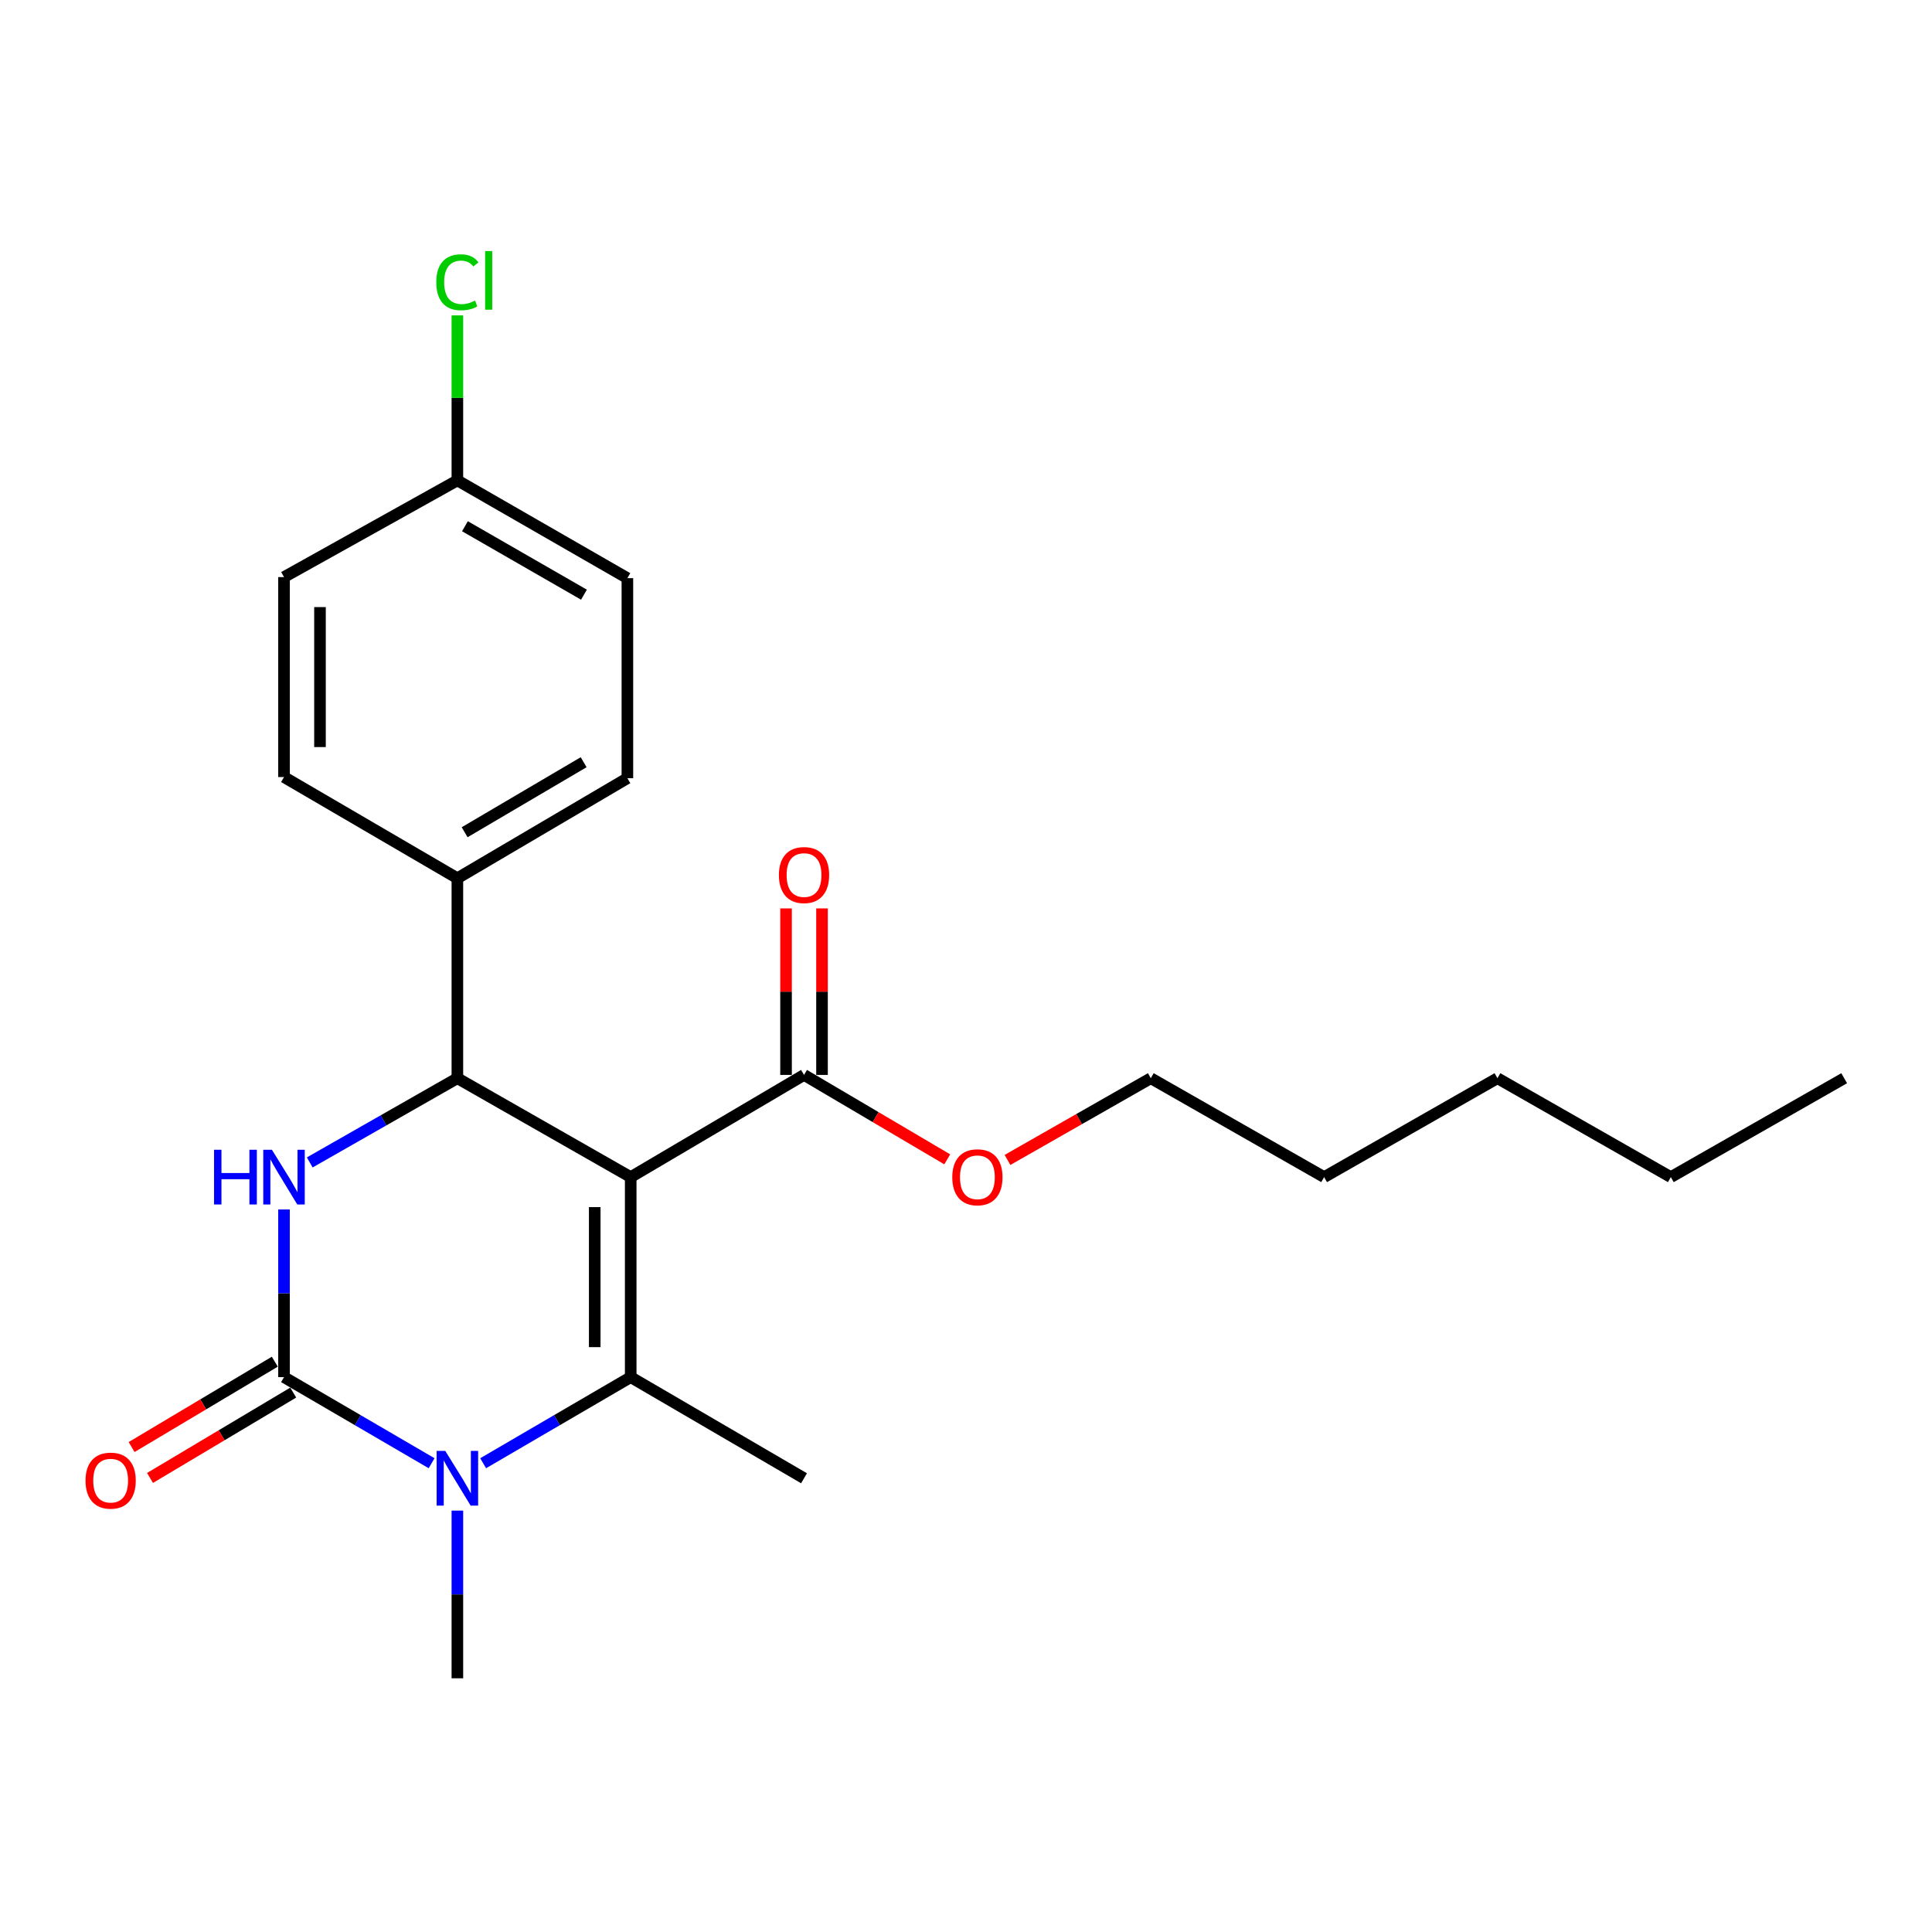 <?xml version='1.0' encoding='iso-8859-1'?>
<svg version='1.1' baseProfile='full'
              xmlns='http://www.w3.org/2000/svg'
                      xmlns:rdkit='http://www.rdkit.org/xml'
                      xmlns:xlink='http://www.w3.org/1999/xlink'
                  xml:space='preserve'
width='1000px' height='1000px' viewBox='0 0 1000 1000'>
<!-- END OF HEADER -->
<rect style='opacity:1.0;fill:#FFFFFF;stroke:none' width='1000' height='1000' x='0' y='0'> </rect>
<path class='bond-0' d='M 326.451,609.273 L 326.451,712.805' style='fill:none;fill-rule:evenodd;stroke:#000000;stroke-width:6px;stroke-linecap:butt;stroke-linejoin:miter;stroke-opacity:1' />
<path class='bond-0' d='M 307.832,624.803 L 307.832,697.275' style='fill:none;fill-rule:evenodd;stroke:#000000;stroke-width:6px;stroke-linecap:butt;stroke-linejoin:miter;stroke-opacity:1' />
<path class='bond-4' d='M 326.451,609.273 L 236.738,558.081' style='fill:none;fill-rule:evenodd;stroke:#000000;stroke-width:6px;stroke-linecap:butt;stroke-linejoin:miter;stroke-opacity:1' />
<path class='bond-5' d='M 326.451,609.273 L 416.164,556.374' style='fill:none;fill-rule:evenodd;stroke:#000000;stroke-width:6px;stroke-linecap:butt;stroke-linejoin:miter;stroke-opacity:1' />
<path class='bond-2' d='M 326.451,712.805 L 288.263,735.085' style='fill:none;fill-rule:evenodd;stroke:#000000;stroke-width:6px;stroke-linecap:butt;stroke-linejoin:miter;stroke-opacity:1' />
<path class='bond-2' d='M 288.263,735.085 L 250.075,757.365' style='fill:none;fill-rule:evenodd;stroke:#0000FF;stroke-width:6px;stroke-linecap:butt;stroke-linejoin:miter;stroke-opacity:1' />
<path class='bond-11' d='M 326.451,712.805 L 416.164,765.146' style='fill:none;fill-rule:evenodd;stroke:#000000;stroke-width:6px;stroke-linecap:butt;stroke-linejoin:miter;stroke-opacity:1' />
<path class='bond-1' d='M 147.004,712.805 L 147.004,669.413' style='fill:none;fill-rule:evenodd;stroke:#000000;stroke-width:6px;stroke-linecap:butt;stroke-linejoin:miter;stroke-opacity:1' />
<path class='bond-1' d='M 147.004,669.413 L 147.004,626.021' style='fill:none;fill-rule:evenodd;stroke:#0000FF;stroke-width:6px;stroke-linecap:butt;stroke-linejoin:miter;stroke-opacity:1' />
<path class='bond-7' d='M 142.238,704.809 L 105.177,726.9' style='fill:none;fill-rule:evenodd;stroke:#000000;stroke-width:6px;stroke-linecap:butt;stroke-linejoin:miter;stroke-opacity:1' />
<path class='bond-7' d='M 105.177,726.9 L 68.116,748.991' style='fill:none;fill-rule:evenodd;stroke:#FF0000;stroke-width:6px;stroke-linecap:butt;stroke-linejoin:miter;stroke-opacity:1' />
<path class='bond-7' d='M 151.771,720.802 L 114.71,742.893' style='fill:none;fill-rule:evenodd;stroke:#000000;stroke-width:6px;stroke-linecap:butt;stroke-linejoin:miter;stroke-opacity:1' />
<path class='bond-7' d='M 114.71,742.893 L 77.649,764.985' style='fill:none;fill-rule:evenodd;stroke:#FF0000;stroke-width:6px;stroke-linecap:butt;stroke-linejoin:miter;stroke-opacity:1' />
<path class='bond-23' d='M 147.004,712.805 L 185.203,735.086' style='fill:none;fill-rule:evenodd;stroke:#000000;stroke-width:6px;stroke-linecap:butt;stroke-linejoin:miter;stroke-opacity:1' />
<path class='bond-23' d='M 185.203,735.086 L 223.401,757.366' style='fill:none;fill-rule:evenodd;stroke:#0000FF;stroke-width:6px;stroke-linecap:butt;stroke-linejoin:miter;stroke-opacity:1' />
<path class='bond-12' d='M 236.738,781.894 L 236.738,825.286' style='fill:none;fill-rule:evenodd;stroke:#0000FF;stroke-width:6px;stroke-linecap:butt;stroke-linejoin:miter;stroke-opacity:1' />
<path class='bond-12' d='M 236.738,825.286 L 236.738,868.678' style='fill:none;fill-rule:evenodd;stroke:#000000;stroke-width:6px;stroke-linecap:butt;stroke-linejoin:miter;stroke-opacity:1' />
<path class='bond-3' d='M 160.327,601.672 L 198.533,579.877' style='fill:none;fill-rule:evenodd;stroke:#0000FF;stroke-width:6px;stroke-linecap:butt;stroke-linejoin:miter;stroke-opacity:1' />
<path class='bond-3' d='M 198.533,579.877 L 236.738,558.081' style='fill:none;fill-rule:evenodd;stroke:#000000;stroke-width:6px;stroke-linecap:butt;stroke-linejoin:miter;stroke-opacity:1' />
<path class='bond-6' d='M 236.738,558.081 L 236.738,454.579' style='fill:none;fill-rule:evenodd;stroke:#000000;stroke-width:6px;stroke-linecap:butt;stroke-linejoin:miter;stroke-opacity:1' />
<path class='bond-8' d='M 425.474,556.374 L 425.474,513.282' style='fill:none;fill-rule:evenodd;stroke:#000000;stroke-width:6px;stroke-linecap:butt;stroke-linejoin:miter;stroke-opacity:1' />
<path class='bond-8' d='M 425.474,513.282 L 425.474,470.19' style='fill:none;fill-rule:evenodd;stroke:#FF0000;stroke-width:6px;stroke-linecap:butt;stroke-linejoin:miter;stroke-opacity:1' />
<path class='bond-8' d='M 406.855,556.374 L 406.855,513.282' style='fill:none;fill-rule:evenodd;stroke:#000000;stroke-width:6px;stroke-linecap:butt;stroke-linejoin:miter;stroke-opacity:1' />
<path class='bond-8' d='M 406.855,513.282 L 406.855,470.19' style='fill:none;fill-rule:evenodd;stroke:#FF0000;stroke-width:6px;stroke-linecap:butt;stroke-linejoin:miter;stroke-opacity:1' />
<path class='bond-13' d='M 416.164,556.374 L 453.229,578.224' style='fill:none;fill-rule:evenodd;stroke:#000000;stroke-width:6px;stroke-linecap:butt;stroke-linejoin:miter;stroke-opacity:1' />
<path class='bond-13' d='M 453.229,578.224 L 490.294,600.074' style='fill:none;fill-rule:evenodd;stroke:#FF0000;stroke-width:6px;stroke-linecap:butt;stroke-linejoin:miter;stroke-opacity:1' />
<path class='bond-9' d='M 236.738,454.579 L 324.734,402.797' style='fill:none;fill-rule:evenodd;stroke:#000000;stroke-width:6px;stroke-linecap:butt;stroke-linejoin:miter;stroke-opacity:1' />
<path class='bond-9' d='M 240.495,430.765 L 302.092,394.518' style='fill:none;fill-rule:evenodd;stroke:#000000;stroke-width:6px;stroke-linecap:butt;stroke-linejoin:miter;stroke-opacity:1' />
<path class='bond-10' d='M 236.738,454.579 L 147.004,402.208' style='fill:none;fill-rule:evenodd;stroke:#000000;stroke-width:6px;stroke-linecap:butt;stroke-linejoin:miter;stroke-opacity:1' />
<path class='bond-15' d='M 324.734,402.797 L 324.734,299.255' style='fill:none;fill-rule:evenodd;stroke:#000000;stroke-width:6px;stroke-linecap:butt;stroke-linejoin:miter;stroke-opacity:1' />
<path class='bond-16' d='M 147.004,402.208 L 147.004,298.706' style='fill:none;fill-rule:evenodd;stroke:#000000;stroke-width:6px;stroke-linecap:butt;stroke-linejoin:miter;stroke-opacity:1' />
<path class='bond-16' d='M 165.624,386.683 L 165.624,314.232' style='fill:none;fill-rule:evenodd;stroke:#000000;stroke-width:6px;stroke-linecap:butt;stroke-linejoin:miter;stroke-opacity:1' />
<path class='bond-18' d='M 521.481,600.385 L 558.567,579.233' style='fill:none;fill-rule:evenodd;stroke:#FF0000;stroke-width:6px;stroke-linecap:butt;stroke-linejoin:miter;stroke-opacity:1' />
<path class='bond-18' d='M 558.567,579.233 L 595.652,558.081' style='fill:none;fill-rule:evenodd;stroke:#000000;stroke-width:6px;stroke-linecap:butt;stroke-linejoin:miter;stroke-opacity:1' />
<path class='bond-14' d='M 236.738,248.652 L 147.004,298.706' style='fill:none;fill-rule:evenodd;stroke:#000000;stroke-width:6px;stroke-linecap:butt;stroke-linejoin:miter;stroke-opacity:1' />
<path class='bond-17' d='M 236.738,248.652 L 236.738,205.95' style='fill:none;fill-rule:evenodd;stroke:#000000;stroke-width:6px;stroke-linecap:butt;stroke-linejoin:miter;stroke-opacity:1' />
<path class='bond-17' d='M 236.738,205.95 L 236.738,163.248' style='fill:none;fill-rule:evenodd;stroke:#00CC00;stroke-width:6px;stroke-linecap:butt;stroke-linejoin:miter;stroke-opacity:1' />
<path class='bond-24' d='M 236.738,248.652 L 324.734,299.255' style='fill:none;fill-rule:evenodd;stroke:#000000;stroke-width:6px;stroke-linecap:butt;stroke-linejoin:miter;stroke-opacity:1' />
<path class='bond-24' d='M 240.656,272.383 L 302.253,307.805' style='fill:none;fill-rule:evenodd;stroke:#000000;stroke-width:6px;stroke-linecap:butt;stroke-linejoin:miter;stroke-opacity:1' />
<path class='bond-19' d='M 595.652,558.081 L 685.365,609.273' style='fill:none;fill-rule:evenodd;stroke:#000000;stroke-width:6px;stroke-linecap:butt;stroke-linejoin:miter;stroke-opacity:1' />
<path class='bond-21' d='M 685.365,609.273 L 775.078,558.081' style='fill:none;fill-rule:evenodd;stroke:#000000;stroke-width:6px;stroke-linecap:butt;stroke-linejoin:miter;stroke-opacity:1' />
<path class='bond-20' d='M 864.812,609.273 L 775.078,558.081' style='fill:none;fill-rule:evenodd;stroke:#000000;stroke-width:6px;stroke-linecap:butt;stroke-linejoin:miter;stroke-opacity:1' />
<path class='bond-22' d='M 864.812,609.273 L 954.545,558.081' style='fill:none;fill-rule:evenodd;stroke:#000000;stroke-width:6px;stroke-linecap:butt;stroke-linejoin:miter;stroke-opacity:1' />
<path  class='atom-3' d='M 230.478 750.986
L 239.758 765.986
Q 240.678 767.466, 242.158 770.146
Q 243.638 772.826, 243.718 772.986
L 243.718 750.986
L 247.478 750.986
L 247.478 779.306
L 243.598 779.306
L 233.638 762.906
Q 232.478 760.986, 231.238 758.786
Q 230.038 756.586, 229.678 755.906
L 229.678 779.306
L 225.998 779.306
L 225.998 750.986
L 230.478 750.986
' fill='#0000FF'/>
<path  class='atom-4' d='M 110.784 595.113
L 114.624 595.113
L 114.624 607.153
L 129.104 607.153
L 129.104 595.113
L 132.944 595.113
L 132.944 623.433
L 129.104 623.433
L 129.104 610.353
L 114.624 610.353
L 114.624 623.433
L 110.784 623.433
L 110.784 595.113
' fill='#0000FF'/>
<path  class='atom-4' d='M 140.744 595.113
L 150.024 610.113
Q 150.944 611.593, 152.424 614.273
Q 153.904 616.953, 153.984 617.113
L 153.984 595.113
L 157.744 595.113
L 157.744 623.433
L 153.864 623.433
L 143.904 607.033
Q 142.744 605.113, 141.504 602.913
Q 140.304 600.713, 139.944 600.033
L 139.944 623.433
L 136.264 623.433
L 136.264 595.113
L 140.744 595.113
' fill='#0000FF'/>
<path  class='atom-8' d='M 44.271 766.374
Q 44.271 759.574, 47.631 755.774
Q 50.991 751.974, 57.271 751.974
Q 63.551 751.974, 66.911 755.774
Q 70.271 759.574, 70.271 766.374
Q 70.271 773.254, 66.871 777.174
Q 63.471 781.054, 57.271 781.054
Q 51.031 781.054, 47.631 777.174
Q 44.271 773.294, 44.271 766.374
M 57.271 777.854
Q 61.591 777.854, 63.911 774.974
Q 66.271 772.054, 66.271 766.374
Q 66.271 760.814, 63.911 758.014
Q 61.591 755.174, 57.271 755.174
Q 52.951 755.174, 50.591 757.974
Q 48.271 760.774, 48.271 766.374
Q 48.271 772.094, 50.591 774.974
Q 52.951 777.854, 57.271 777.854
' fill='#FF0000'/>
<path  class='atom-9' d='M 403.164 452.921
Q 403.164 446.121, 406.524 442.321
Q 409.884 438.521, 416.164 438.521
Q 422.444 438.521, 425.804 442.321
Q 429.164 446.121, 429.164 452.921
Q 429.164 459.801, 425.764 463.721
Q 422.364 467.601, 416.164 467.601
Q 409.924 467.601, 406.524 463.721
Q 403.164 459.841, 403.164 452.921
M 416.164 464.401
Q 420.484 464.401, 422.804 461.521
Q 425.164 458.601, 425.164 452.921
Q 425.164 447.361, 422.804 444.561
Q 420.484 441.721, 416.164 441.721
Q 411.844 441.721, 409.484 444.521
Q 407.164 447.321, 407.164 452.921
Q 407.164 458.641, 409.484 461.521
Q 411.844 464.401, 416.164 464.401
' fill='#FF0000'/>
<path  class='atom-14' d='M 492.898 609.353
Q 492.898 602.553, 496.258 598.753
Q 499.618 594.953, 505.898 594.953
Q 512.178 594.953, 515.538 598.753
Q 518.898 602.553, 518.898 609.353
Q 518.898 616.233, 515.498 620.153
Q 512.098 624.033, 505.898 624.033
Q 499.658 624.033, 496.258 620.153
Q 492.898 616.273, 492.898 609.353
M 505.898 620.833
Q 510.218 620.833, 512.538 617.953
Q 514.898 615.033, 514.898 609.353
Q 514.898 603.793, 512.538 600.993
Q 510.218 598.153, 505.898 598.153
Q 501.578 598.153, 499.218 600.953
Q 496.898 603.753, 496.898 609.353
Q 496.898 615.073, 499.218 617.953
Q 501.578 620.833, 505.898 620.833
' fill='#FF0000'/>
<path  class='atom-18' d='M 225.818 146.1
Q 225.818 139.06, 229.098 135.38
Q 232.418 131.66, 238.698 131.66
Q 244.538 131.66, 247.658 135.78
L 245.018 137.94
Q 242.738 134.94, 238.698 134.94
Q 234.418 134.94, 232.138 137.82
Q 229.898 140.66, 229.898 146.1
Q 229.898 151.7, 232.218 154.58
Q 234.578 157.46, 239.138 157.46
Q 242.258 157.46, 245.898 155.58
L 247.018 158.58
Q 245.538 159.54, 243.298 160.1
Q 241.058 160.66, 238.578 160.66
Q 232.418 160.66, 229.098 156.9
Q 225.818 153.14, 225.818 146.1
' fill='#00CC00'/>
<path  class='atom-18' d='M 251.098 129.94
L 254.778 129.94
L 254.778 160.3
L 251.098 160.3
L 251.098 129.94
' fill='#00CC00'/>
</svg>
